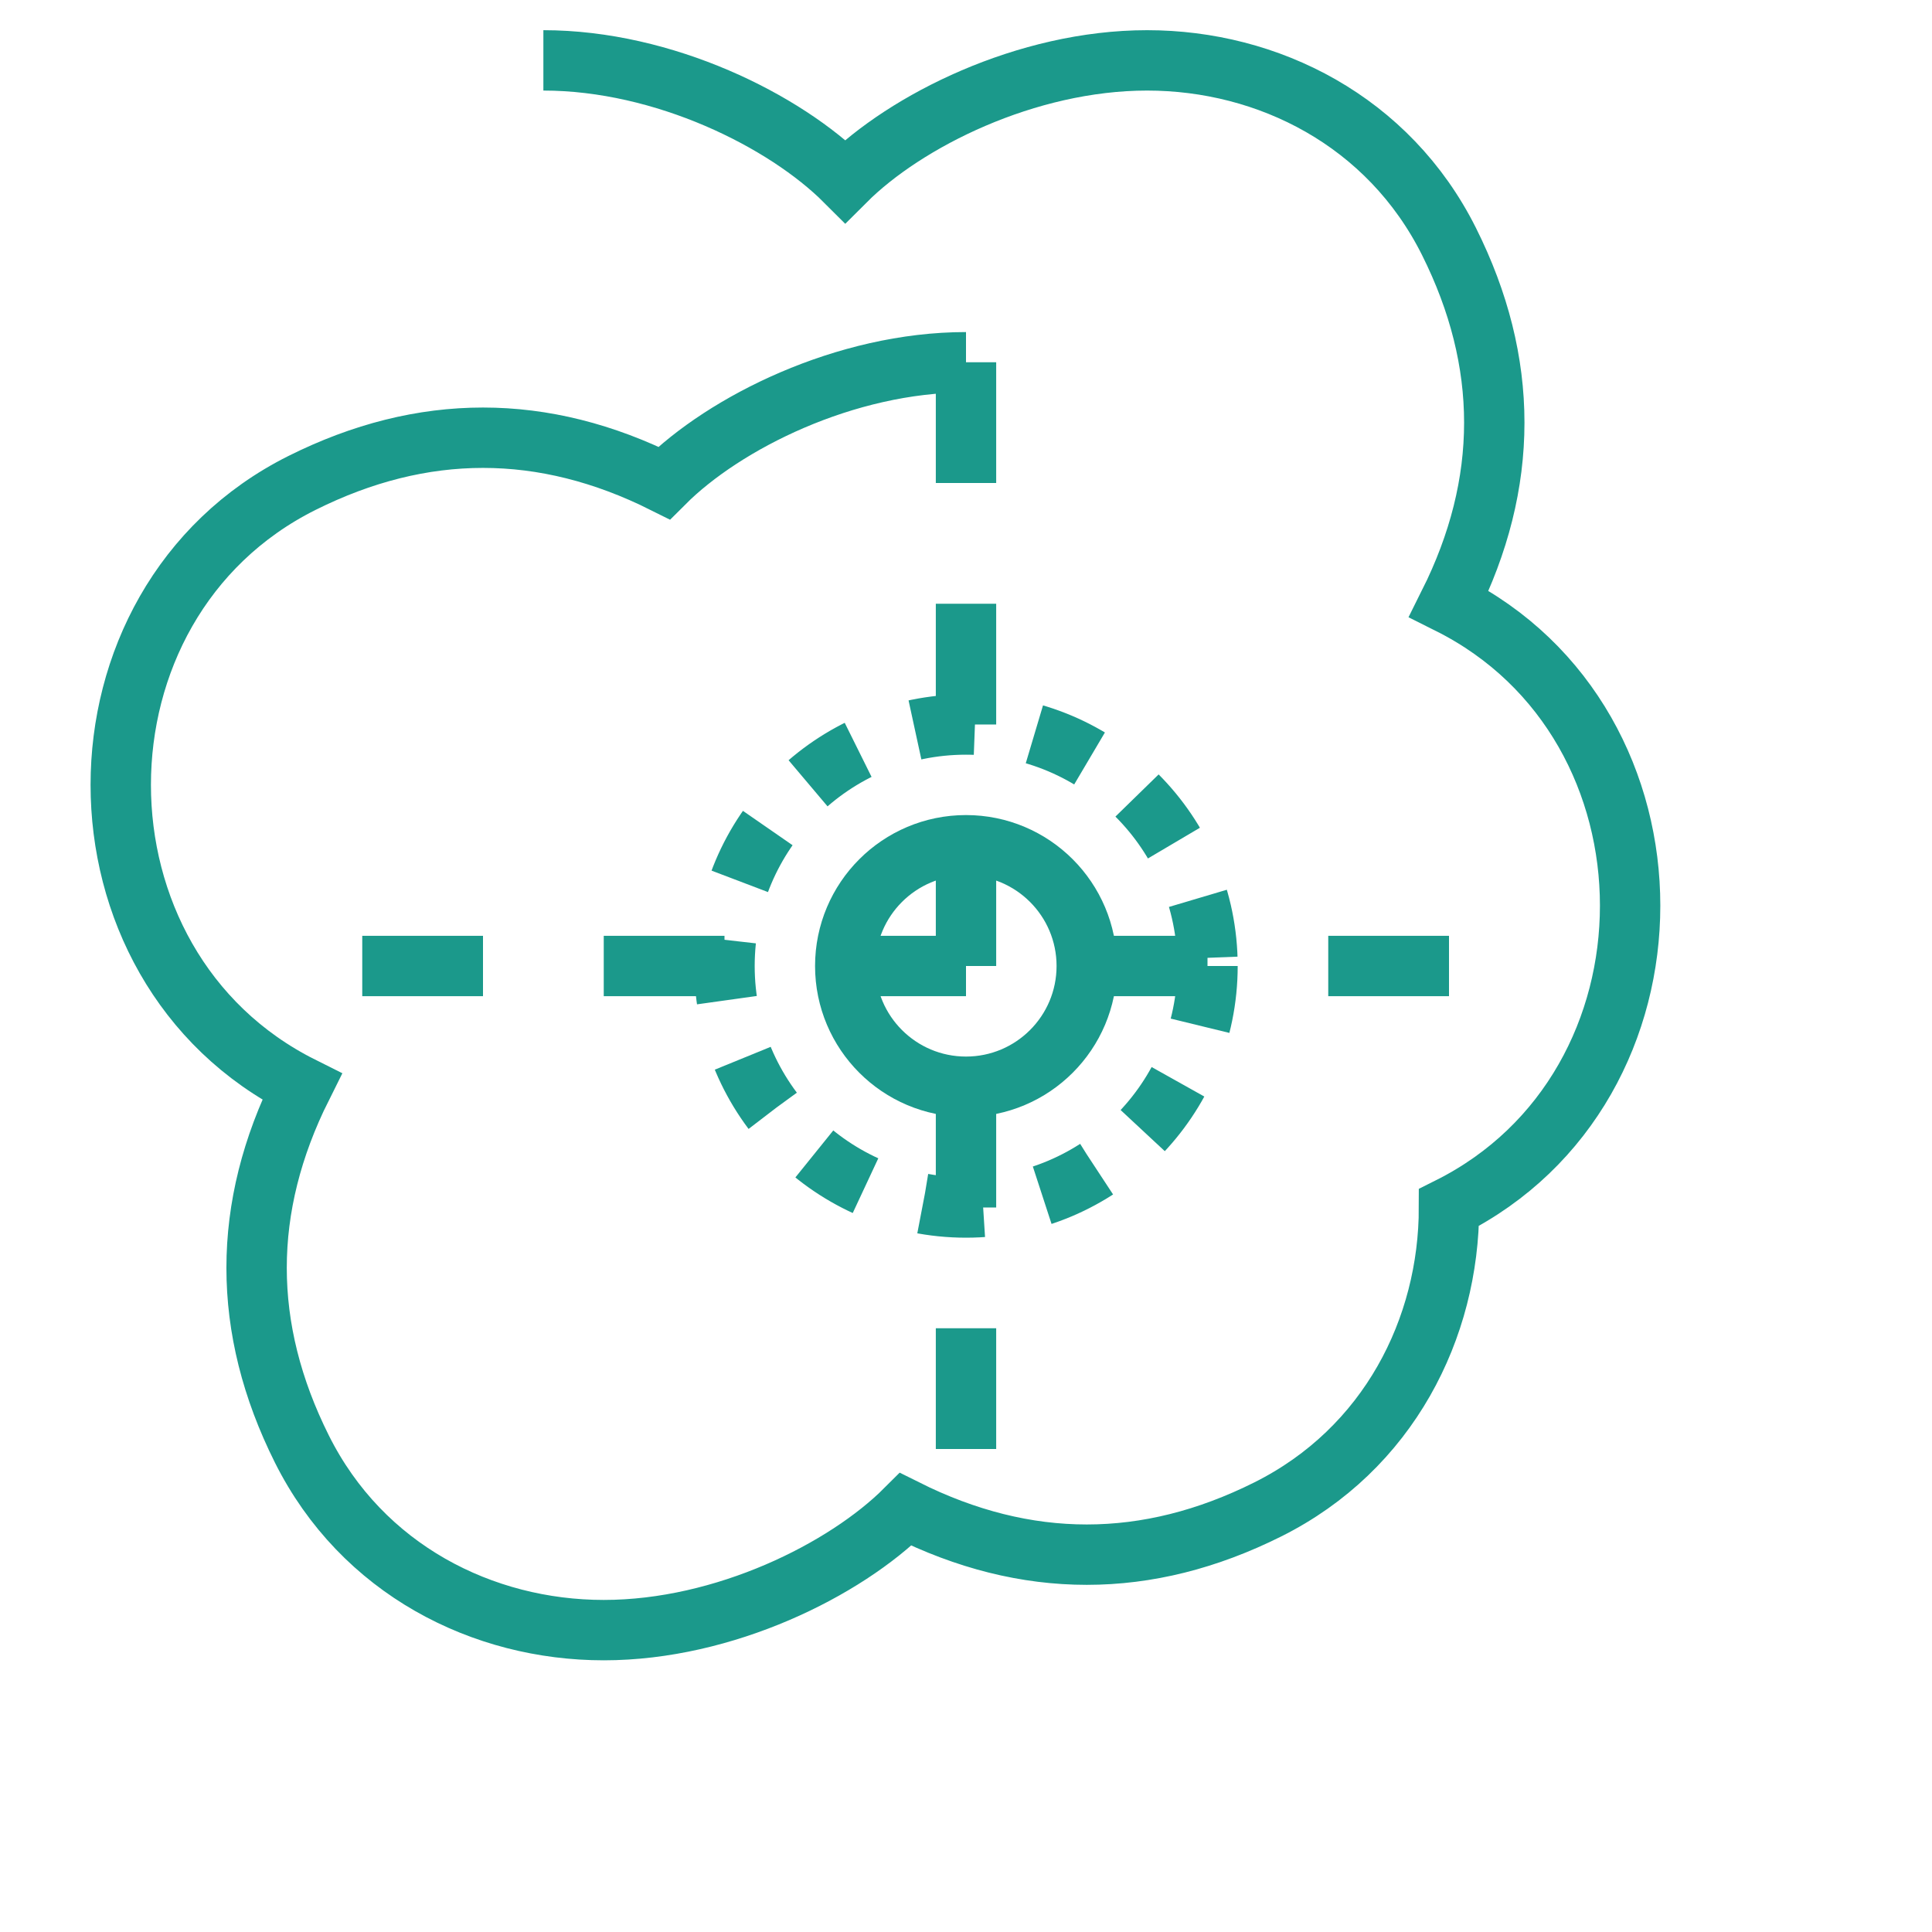 <?xml version="1.0" encoding="UTF-8"?>
<svg width="64" height="64" viewBox="0 0 64 64" fill="none" xmlns="http://www.w3.org/2000/svg">
  <!-- Brain outline -->
  <path d="M32 12C28 12 24 14 22 16C18 14 14 14 10 16C6 18 4 22 4 26C4 30 6 34 10 36C8 40 8 44 10 48C12 52 16 54 20 54C24 54 28 52 30 50C34 52 38 52 42 50C46 48 48 44 48 40C52 38 54 34 54 30C54 26 52 22 48 20C50 16 50 12 48 8C46 4 42 2 38 2C34 2 30 4 28 6C26 4 22 2 18 2" 
    stroke="#1B998B" stroke-width="2" fill="none"/>
  
  <!-- Scanning lines -->
  <line x1="12" y1="32" x2="52" y2="32" stroke="#1B998B" stroke-width="2" stroke-dasharray="4 4"/>
  <line x1="32" y1="12" x2="32" y2="52" stroke="#1B998B" stroke-width="2" stroke-dasharray="4 4"/>
  
  <!-- Target circles -->
  <circle cx="32" cy="32" r="4" stroke="#1B998B" stroke-width="2" fill="none"/>
  <circle cx="32" cy="32" r="8" stroke="#1B998B" stroke-width="2" stroke-dasharray="2 2" fill="none"/>
</svg> 
